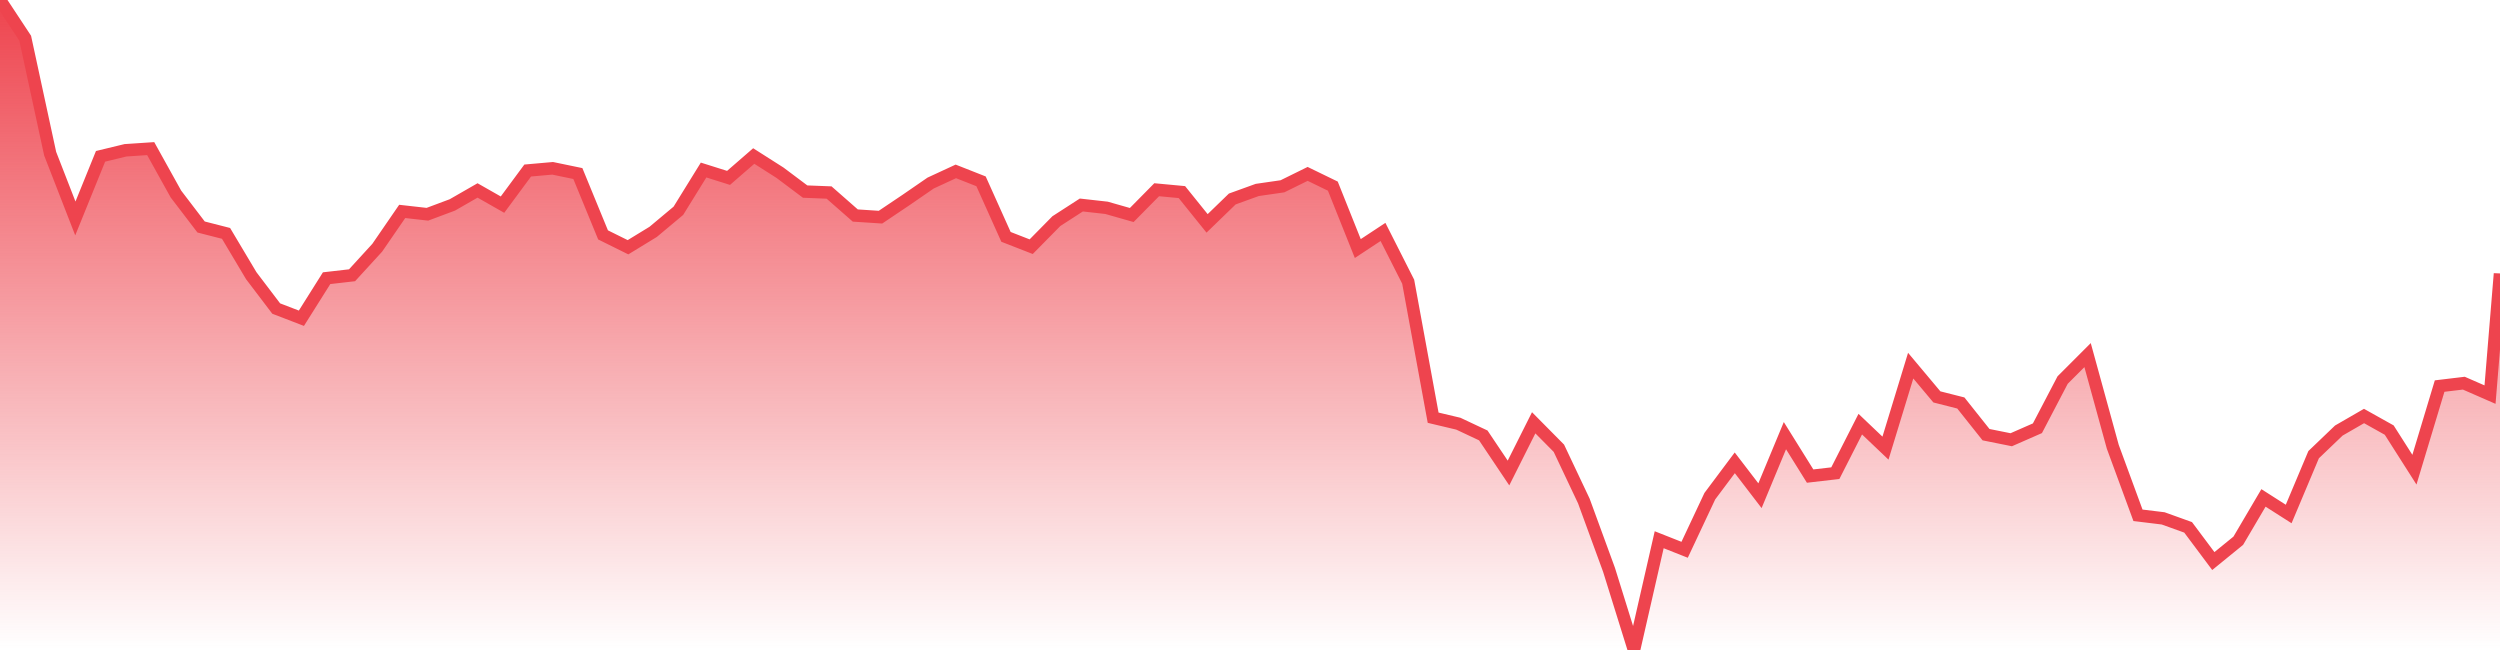 <svg xmlns="http://www.w3.org/2000/svg" width="200" height="52"><defs><linearGradient id="gradient" gradientTransform="rotate(90)"><stop offset="0" stop-color="#EE444E"></stop><stop offset="1" stop-color="#EE444E" stop-opacity="0"></stop></linearGradient></defs><path stroke="#EE444E" stroke-chartWidth="1" stroke-dasharray="0 282.106 12468.056" fill="url(#gradient)" d="M200,21.894L200,52L0,52L0,0L2.016,3.057L4.012,12.292L6.028,17.476L8.044,12.506L10.04,12.023L12.056,11.889L14.072,15.519L16.088,18.16L18.084,18.671L20.1,22.055L22.096,24.683L24.112,25.459L26.128,22.255L28.164,22.021L30.18,19.817L32.176,16.913L34.192,17.14L36.188,16.393L38.204,15.235L40.2,16.371L42.216,13.642L44.212,13.465L46.228,13.883L48.244,18.791L50.24,19.78L52.255,18.548L54.271,16.862L56.287,13.602L58.283,14.231L60.299,12.481L62.395,13.815L64.411,15.327L66.327,15.402L68.423,17.242L70.439,17.373L72.455,16.018L74.451,14.644L76.467,13.711L78.483,14.506L80.479,18.949L82.495,19.735L84.511,17.689L86.507,16.4L88.523,16.626L90.539,17.201L92.535,15.178L94.551,15.367L96.567,17.87L98.583,15.918L100.579,15.196L102.595,14.904L104.611,13.911L106.627,14.891L108.623,19.884L110.639,18.555L112.655,22.536L114.651,33.416L116.667,33.895L118.663,34.834L120.679,37.84L122.695,33.823L124.711,35.86L126.707,40.079L128.723,45.588L130.719,52L132.735,43.178L134.77,43.983L136.786,39.693L138.782,37.026L140.798,39.657L142.794,34.852L144.81,38.087L146.826,37.854L148.822,33.932L150.838,35.851L152.854,29.252L154.95,31.752L156.866,32.238L158.882,34.773L160.898,35.179L162.994,34.26L165.01,30.405L167.006,28.408L169.022,35.74L171.038,41.224L173.054,41.47L175.05,42.188L177.066,44.884L179.062,43.259L181.078,39.833L183.094,41.119L185.09,36.374L187.106,34.444L189.122,33.28L191.138,34.408L193.154,37.575L195.17,30.886L197.106,30.653L199.202,31.569Z"></path></svg>